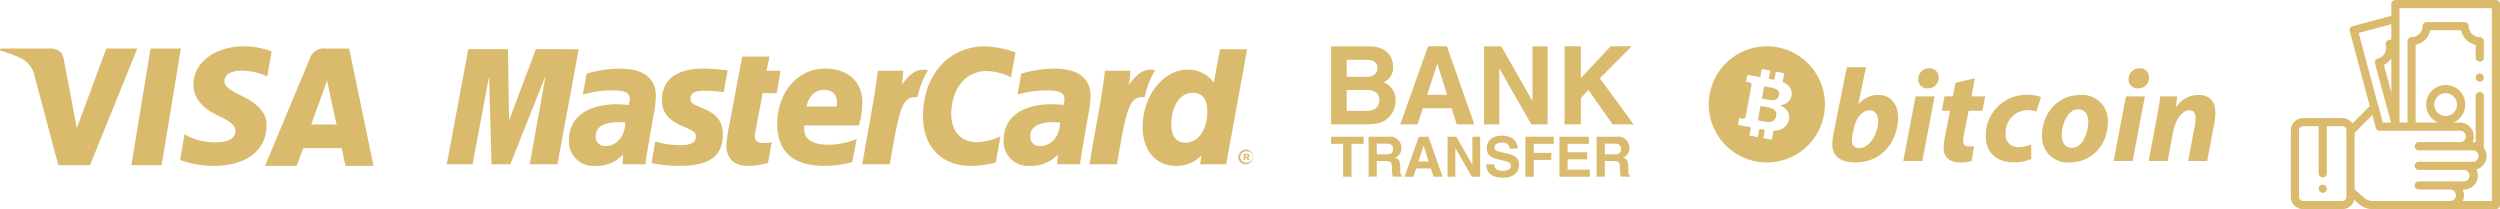 <svg xmlns="http://www.w3.org/2000/svg" width="486" height="40.658" viewBox="0 0 486 40.658">
  <g id="Group_5326" data-name="Group 5326" transform="translate(-1294 -872.342)">
    <g id="Layer_2" transform="translate(1294 881.342)">
      <path id="Path_3" data-name="Path 3" d="M28.231,24.1,24.5,46.773h5.883L34.114,24.1Z" transform="translate(1.043 -23.67)" fill="#dabb6d"/>
      <path id="Path_4" data-name="Path 4" d="M54.367,24.1h0a2.816,2.816,0,0,0-3.013,1.865L42.6,46.916h6.17s1-2.87,1.291-3.444h7.462c.143.861.717,3.444.717,3.444h5.453L58.959,24.1ZM51.64,38.737c.43-1.291,2.3-6.314,2.3-6.314l.717-2.152h0l.43,2.009s1.148,5.453,1.435,6.6H51.64Z" transform="translate(8.916 -23.67)" fill="#dabb6d"/>
      <path id="Path_5" data-name="Path 5" d="M43.01,33.414c-2.009-1-3.3-1.722-3.3-2.87,0-1,1-2.009,3.3-2.009a12.219,12.219,0,0,1,4.448.861l.574.287.861-4.879a15.1,15.1,0,0,0-5.309-1h0c-5.74,0-9.9,3.157-9.9,7.462,0,3.3,2.87,5.166,5.166,6.17,2.3,1.148,3.013,1.865,3.013,2.87,0,1.578-1.865,2.152-3.587,2.152a12.24,12.24,0,0,1-5.6-1.148l-.717-.43L31.1,45.9a18.842,18.842,0,0,0,6.6,1.148c6.17,0,10.188-3.013,10.188-7.749C48.033,37,46.454,34.993,43.01,33.414Z" transform="translate(3.914 -23.8)" fill="#dabb6d"/>
      <path id="Path_6" data-name="Path 6" d="M27.364,24.1h0l-5.74,15.5-.574-3.157h0L19.041,25.965c-.287-1.435-1.435-1.865-2.726-1.865H6.987c-.143,0-.143.144-.287.144,0,.143,0,.287.143.287a24.3,24.3,0,0,1,3.874,1.435A4.9,4.9,0,0,1,13.3,28.979l4.735,17.794h6.17L33.391,24.1Z" transform="translate(-6.7 -23.67)" fill="#dabb6d"/>
    </g>
    <g id="_184095_mastercard_banking_credit_visa_debit_icon" data-name="184095_mastercard_banking_credit_visa_debit_icon" transform="translate(1380.847 881.342)">
      <g id="Group_91" data-name="Group 91" transform="translate(0 0)">
        <g id="Group_90" data-name="Group 90">
          <path id="Path_110" data-name="Path 110" d="M21.955,43.916H16.586l3.067-17.194L12.8,43.916H9.148l-.47-17.1-3.214,17.1H.441L4.633,21.539h7.706L12.557,35.4l5.215-13.859H26.1Z" transform="translate(-0.441 -20.983)" fill="#dabb6d"/>
          <path id="Path_111" data-name="Path 111" d="M18.836,33.219a9.178,9.178,0,0,0-1.193-.08c-3.041,0-4.573.931-4.573,2.772a1.756,1.756,0,0,0,1.909,1.855C17.17,37.766,18.746,35.911,18.836,33.219Zm3.9,8.1H18.3l.106-1.887a7.134,7.134,0,0,1-5.621,2.2,4.711,4.711,0,0,1-4.912-4.972c0-4.435,3.473-7.006,9.433-7.006a20,20,0,0,1,2.178.144,4.3,4.3,0,0,0,.211-1.186c0-1.206-.934-1.65-3.447-1.65a19.266,19.266,0,0,0-5.676.819c.058-.3.745-4.09.745-4.09a24.018,24.018,0,0,1,6.421-.969c4.6,0,7.051,1.855,7.038,5.34a20.234,20.234,0,0,1-.432,3.6C23.872,34.293,22.881,39.937,22.74,41.318Z" transform="translate(15.881 -18.385)" fill="#dabb6d"/>
          <path id="Path_112" data-name="Path 112" d="M47.379,22.532l-.87,4.86a11.267,11.267,0,0,0-4.8-1.212c-4,0-6.814,3.447-6.814,8.375,0,3.4,1.89,5.446,5.011,5.446a11.385,11.385,0,0,0,4.553-1.142l-.934,5.1a19.081,19.081,0,0,1-4.742.656c-5.791,0-9.388-3.7-9.388-9.657,0-7.988,4.992-13.59,12.093-13.59A20.388,20.388,0,0,1,47.379,22.532Z" transform="translate(63.192 -21.365)" fill="#dabb6d"/>
          <path id="Path_113" data-name="Path 113" d="M45.269,33.219a9.2,9.2,0,0,0-1.2-.08c-3.044,0-4.585.931-4.585,2.772a1.767,1.767,0,0,0,1.931,1.855C43.584,37.766,45.167,35.911,45.269,33.219Zm3.892,8.1H44.716l.1-1.887a7.1,7.1,0,0,1-5.612,2.2A4.7,4.7,0,0,1,34.3,36.659c0-4.435,3.479-7.006,9.417-7.006A19.9,19.9,0,0,1,45.9,29.8a4.147,4.147,0,0,0,.208-1.186c0-1.206-.931-1.65-3.444-1.65a19.325,19.325,0,0,0-5.676.819c.061-.3.748-4.09.748-4.09a24.066,24.066,0,0,1,6.414-.969c4.611,0,7.051,1.855,7.038,5.34a20.017,20.017,0,0,1-.419,3.6C50.293,34.293,49.3,39.937,49.161,41.318Z" transform="translate(73.964 -18.385)" fill="#dabb6d"/>
          <path id="Path_114" data-name="Path 114" d="M25.54,42.648a13.6,13.6,0,0,1-3.853.595c-2.744,0-4.243-1.41-4.243-4a37.5,37.5,0,0,1,.739-4.848c.323-1.692,2.331-12.4,2.331-12.4h5.334l-.627,2.753h2.744L27.232,29.1h-2.75c-.614,3.473-1.509,7.777-1.516,8.336,0,.943.566,1.362,1.848,1.362a4.991,4.991,0,0,0,1.452-.176Z" transform="translate(36.919 -19.996)" fill="#dabb6d"/>
          <path id="Path_115" data-name="Path 115" d="M35.087,40.9a20.669,20.669,0,0,1-5.471.732c-5.964-.006-9.081-2.785-9.081-8.112,0-6.213,3.952-10.8,9.328-10.8,4.406,0,7.214,2.568,7.214,6.584a17.636,17.636,0,0,1-.659,4.477H25.8c-.355,2.635,1.541,3.735,4.633,3.735a13.959,13.959,0,0,0,5.554-1.142Zm-3-10.8c.026-.368.56-3.242-2.481-3.242-1.692,0-2.9,1.167-3.405,3.242Z" transform="translate(43.718 -18.385)" fill="#dabb6d"/>
          <path id="Path_116" data-name="Path 116" d="M14.922,28.874c0,2.306,1.247,3.885,4.087,5.078,2.162.9,2.507,1.174,2.507,2,0,1.135-.959,1.65-3.086,1.65a16.589,16.589,0,0,1-4.806-.713s-.7,4.01-.735,4.192a28.032,28.032,0,0,0,5.586.544c5.657,0,8.285-1.925,8.285-6.082,0-2.491-1.113-3.959-3.792-5.071-2.254-.918-2.51-1.126-2.51-1.967,0-.988.9-1.493,2.632-1.493a29.811,29.811,0,0,1,3.847.288l.761-4.227a41.022,41.022,0,0,0-4.723-.355C16.981,22.719,14.909,25.523,14.922,28.874Z" transform="translate(26.913 -18.383)" fill="#dabb6d"/>
          <path id="Path_117" data-name="Path 117" d="M58.99,43.914H53.922l.253-1.7a6.718,6.718,0,0,1-4.956,2.011c-3.888,0-6.472-3-6.472-7.556,0-6.04,4.007-11.147,8.726-11.147a6.3,6.3,0,0,1,5.123,2.485l1.193-6.469H63.07Zm-7.908-4.208c2.494,0,4.253-2.523,4.253-6.127,0-2.312-1-3.565-2.843-3.565-2.43,0-4.16,2.536-4.16,6.114C48.332,38.507,49.25,39.706,51.082,39.706Z" transform="translate(92.53 -20.98)" fill="#dabb6d"/>
          <path id="Path_118" data-name="Path 118" d="M42.55,22.984c-.662,5.628-1.867,11.329-2.8,16.963l-.24,1.225h5.362c1.928-11.125,2.379-13.289,5.4-13.027a16.408,16.408,0,0,1,2.037-5.27c-2.251-.419-3.5.707-5.145,2.862a14.692,14.692,0,0,0,.323-2.747H42.55Z" transform="translate(85.41 -18.236)" fill="#dabb6d"/>
          <path id="Path_119" data-name="Path 119" d="M28.743,22.984c-.675,5.628-1.874,11.329-2.8,16.963L25.7,41.172h5.378c1.906-11.125,2.379-13.289,5.378-13.027a16.791,16.791,0,0,1,2.037-5.27c-2.245-.419-3.5.707-5.139,2.862a14.435,14.435,0,0,0,.326-2.747H28.743Z" transform="translate(55.06 -18.236)" fill="#dabb6d"/>
          <g id="Group_89" data-name="Group 89" transform="translate(153.873 20.075)">
            <path id="Path_120" data-name="Path 120" d="M48.562,29.079a1.533,1.533,0,0,1,1.6-1.436,1.439,1.439,0,1,1-1.6,1.436Zm1.6,1.081a1.091,1.091,0,1,0,0-2.168,1.09,1.09,0,1,0,0,2.168ZM49.94,29.7h-.326v-1.25H50.2a.778.778,0,0,1,.368.064.364.364,0,0,1,.182.313.347.347,0,0,1-.246.326l.246.55H50.41l-.224-.5h-.243v.5Zm0-.707h.182a.389.389,0,0,0,.2-.019.174.174,0,0,0,.1-.15.164.164,0,0,0-.08-.131.632.632,0,0,0-.211-.019h-.182v.32Z" transform="translate(-48.562 -27.643)" fill="#dabb6d"/>
          </g>
        </g>
      </g>
    </g>
    <g id="symbols" transform="translate(1552.761 861.007)">
      <g id="Group_5224" data-name="Group 5224" transform="translate(0 20.337)">
        <g id="Group_5223" data-name="Group 5223">
          <path id="Path_2119" data-name="Path 2119" d="M10.661,25.506a3.032,3.032,0,0,0,1.86-3.108c0-1.564-.951-3.892-4.672-3.892H.475V33.682H6.9c3.108,0,3.932-.528,4.8-1.379a4.407,4.407,0,0,0,1.307-3.121A3.533,3.533,0,0,0,10.661,25.506ZM3.52,21.133H7.157c1.436,0,2.324.379,2.324,1.625,0,1.208-.991,1.693-2.242,1.693H3.52Zm3.885,9.928H3.52V27H7.557c1.144,0,2.282.513,2.282,1.839C9.835,30.381,8.947,31.061,7.405,31.061Z" transform="translate(-0.475 -18.506)" fill="#dabb6d"/>
        </g>
      </g>
      <g id="Group_5226" data-name="Group 5226" transform="translate(0.002 37.917)">
        <g id="Group_5225" data-name="Group 5225">
          <path id="Path_2120" data-name="Path 2120" d="M.476,27.788v1.379H2.825v6.4H4.444v-6.4H6.8V27.788Z" transform="translate(-0.476 -27.788)" fill="#dabb6d"/>
        </g>
      </g>
      <g id="Group_5228" data-name="Group 5228" transform="translate(45.389 20.335)">
        <g id="Group_5227" data-name="Group 5227">
          <path id="Path_2121" data-name="Path 2121" d="M31.308,24.721,37.5,18.505H33.4L27.61,24.674V18.505H24.44V33.678h3.17V28.543L29.09,27.02l4.689,6.657h4.08Z" transform="translate(-24.44 -18.505)" fill="#dabb6d"/>
        </g>
      </g>
      <g id="Group_5230" data-name="Group 5230" transform="translate(13.451 20.335)">
        <g id="Group_5229" data-name="Group 5229">
          <path id="Path_2122" data-name="Path 2122" d="M16.638,18.505H12.982L7.577,33.679h3.337l1.055-3.125h5.6l.973,3.123h3.443Zm-3.824,9.424,1.945-6H14.8l1.879,6Z" transform="translate(-7.577 -18.505)" fill="#dabb6d"/>
        </g>
      </g>
      <g id="Group_5234" data-name="Group 5234" transform="translate(7.292 37.915)">
        <g id="Group_5233" data-name="Group 5233">
          <path id="Path_2124" data-name="Path 2124" d="M10.486,33.806c0-1.451-.348-1.689-.987-1.97a1.855,1.855,0,0,0,1.2-1.854,2.186,2.186,0,0,0-2.445-2.2H4.325v7.771H5.92v-3.04H7.6c1.2,0,1.269.413,1.269,1.47a5.188,5.188,0,0,0,.17,1.568h1.8v-.2C10.486,35.225,10.486,34.941,10.486,33.806ZM7.817,31.213h-1.9V29.13H7.941c.951,0,1.136.6,1.136,1.017C9.075,30.912,8.666,31.213,7.817,31.213Z" transform="translate(-4.325 -27.787)" fill="#dabb6d"/>
        </g>
      </g>
      <g id="Group_5236" data-name="Group 5236" transform="translate(37.773 37.917)">
        <g id="Group_5235" data-name="Group 5235">
          <path id="Path_2125" data-name="Path 2125" d="M25.949,29.167V27.788h-5.53v7.777h1.625V32.3h3.42V30.921h-3.42V29.167Z" transform="translate(-20.419 -27.788)" fill="#dabb6d"/>
        </g>
      </g>
      <g id="Group_5238" data-name="Group 5238" transform="translate(44.395 37.921)">
        <g id="Group_5237" data-name="Group 5237">
          <path id="Path_2126" data-name="Path 2126" d="M25.506,34.182V32.175h3.788V30.8H25.506V29.167h4.127V27.79H23.915v7.771h5.9V34.182Z" transform="translate(-23.915 -27.79)" fill="#dabb6d"/>
        </g>
      </g>
      <g id="Group_5240" data-name="Group 5240" transform="translate(30.152 37.709)">
        <g id="Group_5239" data-name="Group 5239">
          <path id="Path_2127" data-name="Path 2127" d="M20.744,31.229l-1.89-.466c-.326-.078-.826-.208-.826-.814,0-.7.741-.928,1.354-.928,1.42,0,1.551.82,1.595,1.167H22.53c-.011-.953-.648-2.51-3.03-2.51-2.523,0-2.987,1.525-2.987,2.39,0,1.712,1.21,2,2.468,2.286l.831.2c.82.2,1.407.358,1.407.968,0,.813-.858,1-1.621,1-1.42,0-1.638-.822-1.65-1.256H16.395c0,.968.483,2.6,3.32,2.6.678,0,3.063-.212,3.063-2.544C22.776,31.924,21.8,31.487,20.744,31.229Z" transform="translate(-16.395 -27.678)" fill="#dabb6d"/>
        </g>
      </g>
      <g id="Group_5242" data-name="Group 5242" transform="translate(51.622 37.915)">
        <g id="Group_5241" data-name="Group 5241">
          <path id="Path_2128" data-name="Path 2128" d="M33.888,33.806c0-1.451-.352-1.689-.987-1.97a1.863,1.863,0,0,0,1.206-1.854,2.19,2.19,0,0,0-2.449-2.2H27.731v7.771h1.595v-3.04H31c1.2,0,1.269.413,1.269,1.47a5.112,5.112,0,0,0,.172,1.568h1.792v-.2C33.888,35.225,33.888,34.941,33.888,33.806Zm-2.663-2.593h-1.9V29.13h2.019c.955,0,1.14.6,1.14,1.017C32.483,30.912,32.072,31.213,31.225,31.213Z" transform="translate(-27.731 -27.787)" fill="#dabb6d"/>
        </g>
      </g>
      <g id="Group_5244" data-name="Group 5244" transform="translate(29.745 20.341)">
        <g id="Group_5243" data-name="Group 5243">
          <path id="Path_2129" data-name="Path 2129" d="M25.584,18.508V29.073h-.04L19.519,18.508H16.18V33.682h2.958l0-10.818h.04l6.193,10.82h3.167V18.508Z" transform="translate(-16.18 -18.508)" fill="#dabb6d"/>
        </g>
      </g>
      <g id="Group_5246" data-name="Group 5246" transform="translate(14.29 37.917)">
        <g id="Group_5245" data-name="Group 5245">
          <path id="Path_2130" data-name="Path 2130" d="M12.668,27.788H10.791L8.02,35.559H9.732l.54-1.6h2.867l.5,1.6H15.4Zm-1.96,4.826,1-3.072h.015l.97,3.072Z" transform="translate(-8.02 -27.788)" fill="#dabb6d"/>
        </g>
      </g>
      <g id="Group_5248" data-name="Group 5248" transform="translate(22.646 37.917)">
        <g id="Group_5247" data-name="Group 5247">
          <path id="Path_2131" data-name="Path 2131" d="M17.25,27.788l0,5.409h-.019L14.14,27.788H12.432v7.771h1.513V30.015h.025l3.17,5.544h1.627V27.788Z" transform="translate(-12.432 -27.788)" fill="#dabb6d"/>
        </g>
      </g>
    </g>
    <g id="bitcoin-logo" transform="translate(1626.185 881.342)">
      <path id="Path_2133" data-name="Path 2133" d="M13.048,28.065a1.353,1.353,0,0,1,.065.774,1.406,1.406,0,0,1-1.231,1.169,3.965,3.965,0,0,1-1.05-.074l-.712-.139a1.53,1.53,0,0,1-.429-.119.221.221,0,0,1-.089-.154,3.379,3.379,0,0,1,.065-.531l.395-2.11,1.263.233a3.916,3.916,0,0,1,1.2.385A1.247,1.247,0,0,1,13.048,28.065Zm.067-4.435a4.82,4.82,0,0,0-1.276-.36l-1.067-.2-.447,2.375,1.07.2a4.138,4.138,0,0,0,1.266.089,1.272,1.272,0,0,0,.683-.31,1.1,1.1,0,0,0,.323-.616,1.116,1.116,0,0,0-.069-.692A1,1,0,0,0,13.115,23.63Zm9.466,2.951A11.291,11.291,0,1,1,11.288,15.29,11.289,11.289,0,0,1,22.581,26.581ZM15.937,23.6a2.542,2.542,0,0,0-.958-1.06,3.212,3.212,0,0,0-.621-.305l.32-1.715-1.648-.31-.3,1.6-1.06-.2.3-1.6L10.32,19.7l-.3,1.606L7.5,20.832,7.248,22.18l.385.072a1.217,1.217,0,0,1,.506.166.385.385,0,0,1,.156.223,1.676,1.676,0,0,1-.047.566L7.23,28.638a1.581,1.581,0,0,1-.156.536.419.419,0,0,1-.228.154,1.281,1.281,0,0,1-.531-.037l-.387-.065-.251,1.343,2.517.467-.3,1.6,1.651.31.3-1.6.938.174c.042.01.079.012.122.022l-.3,1.6,1.648.305.328-1.735a5.284,5.284,0,0,0,.767-.067,2.943,2.943,0,0,0,1.509-.752,2.4,2.4,0,0,0,.732-1.338,2.305,2.305,0,0,0-.087-1.231,2.255,2.255,0,0,0-.68-.98,4.275,4.275,0,0,0-.973-.576,3.121,3.121,0,0,0,1.127-.36,2.277,2.277,0,0,0,.737-.658,2.119,2.119,0,0,0,.377-.879A2.034,2.034,0,0,0,15.937,23.6ZM36.8,29.115c0,4.083-2.671,8.749-8.32,8.749-2.978,0-4.468-1.291-4.468-3.517a11.29,11.29,0,0,1,.28-2.283l2.544-12.713h3.721l-1.487,7.171h.052A5.043,5.043,0,0,1,33,24.742C35.62,24.749,36.8,26.881,36.8,29.115Zm-3.879.769c0-1.2-.514-2.157-1.641-2.157-1.338,0-2.643,1.363-3.083,3.547L27.965,32.3a7.321,7.321,0,0,0-.129,1.39,1.3,1.3,0,0,0,1.412,1.385C31.383,35.069,32.919,32.093,32.919,29.884Zm4.89,7.7h3.7l2.388-12.559H40.2Zm5.034-18.022a2.1,2.1,0,0,0-2.132,2.1,1.713,1.713,0,0,0,1.794,1.8,2.048,2.048,0,0,0,2.182-2.08A1.74,1.74,0,0,0,42.842,19.567Zm8.886,1.948-3.775.879-.514,2.638H45.821l-.514,2.8H46.9l-.978,5.009a12.257,12.257,0,0,0-.256,2.336c0,1.566,1.055,2.7,3.261,2.7a7.409,7.409,0,0,0,2.182-.28l.442-2.9a6.8,6.8,0,0,1-1.028.052.931.931,0,0,1-1.057-1.057,9.173,9.173,0,0,1,.206-1.593l.851-4.264H53.19l.544-2.8H51.063Zm2.115,11.2c0,3.256,2.182,5.13,5.284,5.13A8.666,8.666,0,0,0,62.7,37.2l-.025-2.827a6.322,6.322,0,0,1-2.489.514,2.355,2.355,0,0,1-2.465-2.6,4.359,4.359,0,0,1,4.262-4.6,4.276,4.276,0,0,1,1.7.308l.9-2.825a6.805,6.805,0,0,0-2.539-.442A7.9,7.9,0,0,0,53.843,32.714Zm23.75-2.8c0,4.6-3.13,7.96-7.5,7.96a4.972,4.972,0,0,1-5.316-5.19c0-4.363,3.028-7.933,7.5-7.933A4.986,4.986,0,0,1,77.593,29.912Zm-3.825.022c0-1.154-.484-2.385-1.976-2.385-2.13,0-3.207,3.107-3.177,5.056,0,1.464.717,2.44,2,2.44C72.644,35.047,73.768,32.093,73.768,29.934Zm9.965-10.367a2.1,2.1,0,0,0-2.127,2.1,1.717,1.717,0,0,0,1.8,1.8,2.046,2.046,0,0,0,2.182-2.08A1.744,1.744,0,0,0,83.734,19.567ZM78.707,37.588H82.4l2.393-12.559H81.1ZM95.27,24.749a5.274,5.274,0,0,0-4.413,2.363H90.8l.258-2.08H87.782c-.156,1.107-.362,2.492-.673,4.085l-1.6,8.474h3.7l1.052-5.575c.514-2.765,1.929-4.289,3.137-4.289.926,0,1.234.618,1.234,1.492a7.923,7.923,0,0,1-.134,1.412l-1.306,6.96h3.7l1.39-7.292a15.83,15.83,0,0,0,.206-2.122C98.482,26.007,97.325,24.749,95.27,24.749Z" transform="translate(0 -15.29)" fill="#dabb6d"/>
    </g>
    <g id="money" transform="translate(1739.343 872.342)">
      <g id="Group_5252" data-name="Group 5252" transform="translate(5.4 35.894)">
        <g id="Group_5251" data-name="Group 5251">
          <path id="Path_2134" data-name="Path 2134" d="M69.358,452.234a.793.793,0,1,0,.233.561A.8.8,0,0,0,69.358,452.234Z" transform="translate(-68.003 -452.001)" fill="#dabb6d"/>
        </g>
      </g>
      <g id="Group_5254" data-name="Group 5254" transform="translate(35.929 14.295)">
        <g id="Group_5253" data-name="Group 5253">
          <path id="Path_2135" data-name="Path 2135" d="M453.81,180.241a.792.792,0,1,0,.233.561A.8.8,0,0,0,453.81,180.241Z" transform="translate(-452.454 -180.008)" fill="#dabb6d"/>
        </g>
      </g>
      <g id="Group_5256" data-name="Group 5256" transform="translate(0)">
        <g id="Group_5255" data-name="Group 5255" transform="translate(0)">
          <path id="Path_2136" data-name="Path 2136" d="M40.431.233A.8.8,0,0,0,39.87,0H20.335A.794.794,0,0,0,19.541.8V3.066L12.014,5.083a.794.794,0,0,0-.562.973l3.9,14.559L11.979,23.99a2.381,2.381,0,0,0-1.967-1.04H2.389A2.385,2.385,0,0,0,.007,25.332V38.276a2.385,2.385,0,0,0,2.382,2.382h7.623a2.386,2.386,0,0,0,2.312-1.809l.944.823a4,4,0,0,0,2.63.986H39.87a.794.794,0,0,0,.794-.794V.794A.8.8,0,0,0,40.431.233ZM10.806,38.276a.8.8,0,0,1-.794.794H2.389a.8.8,0,0,1-.794-.794V25.332a.8.8,0,0,1,.794-.794H5.407v9.148a.794.794,0,0,0,1.588,0V24.538h3.018a.8.8,0,0,1,.794.794V38.276ZM13.192,6.412l6.349-1.7V7.653l-.532.143a.794.794,0,0,0-.562.973,2.141,2.141,0,0,1-1.512,2.619.794.794,0,0,0-.561.974l3.1,11.462H17.876l-.821-3.213a.793.793,0,0,0-.133-.278Zm6.349,4.883V18l-1.448-5.363A3.72,3.72,0,0,0,19.541,11.294ZM30.95,39.07H15.9a2.413,2.413,0,0,1-1.586-.594L12.395,36.8V25.82l3.467-3.467.629,2.46a.794.794,0,0,0,.769.6H32.872a1.112,1.112,0,1,1,0,2.223h-8a.794.794,0,1,0,0,1.588H35.358a1.112,1.112,0,1,1,0,2.223H24.872a.794.794,0,1,0,0,1.588h8.786a1.112,1.112,0,0,1,0,2.223H24.872a.794.794,0,1,0,0,1.588H30.95a1.112,1.112,0,1,1,0,2.223Zm8.126,0H33.409a2.69,2.69,0,0,0,0-2.223h.249a2.7,2.7,0,0,0,2.413-3.908,2.7,2.7,0,0,0,1.453-4.212V18.662a.794.794,0,1,0-1.588,0V27.7a2.7,2.7,0,0,0-.579-.063h-.026a2.7,2.7,0,0,0-2.459-3.812H31.6a3.8,3.8,0,1,0-2.986,0H24.269V8.724a3.738,3.738,0,0,0,2.847-2.847h5.973a3.738,3.738,0,0,0,2.847,2.847v2.469a.794.794,0,1,0,1.588,0V8.015a.794.794,0,0,0-.794-.794,2.14,2.14,0,0,1-2.138-2.138.794.794,0,0,0-.794-.794H26.407a.794.794,0,0,0-.794.794,2.14,2.14,0,0,1-2.138,2.138.794.794,0,0,0-.794.794V23.823H21.13V1.589H39.076ZM30.1,22.541a2.212,2.212,0,1,1,2.212-2.212A2.215,2.215,0,0,1,30.1,22.541Z" transform="translate(-0.007)" fill="#dabb6d"/>
        </g>
      </g>
    </g>
  </g>
</svg>

